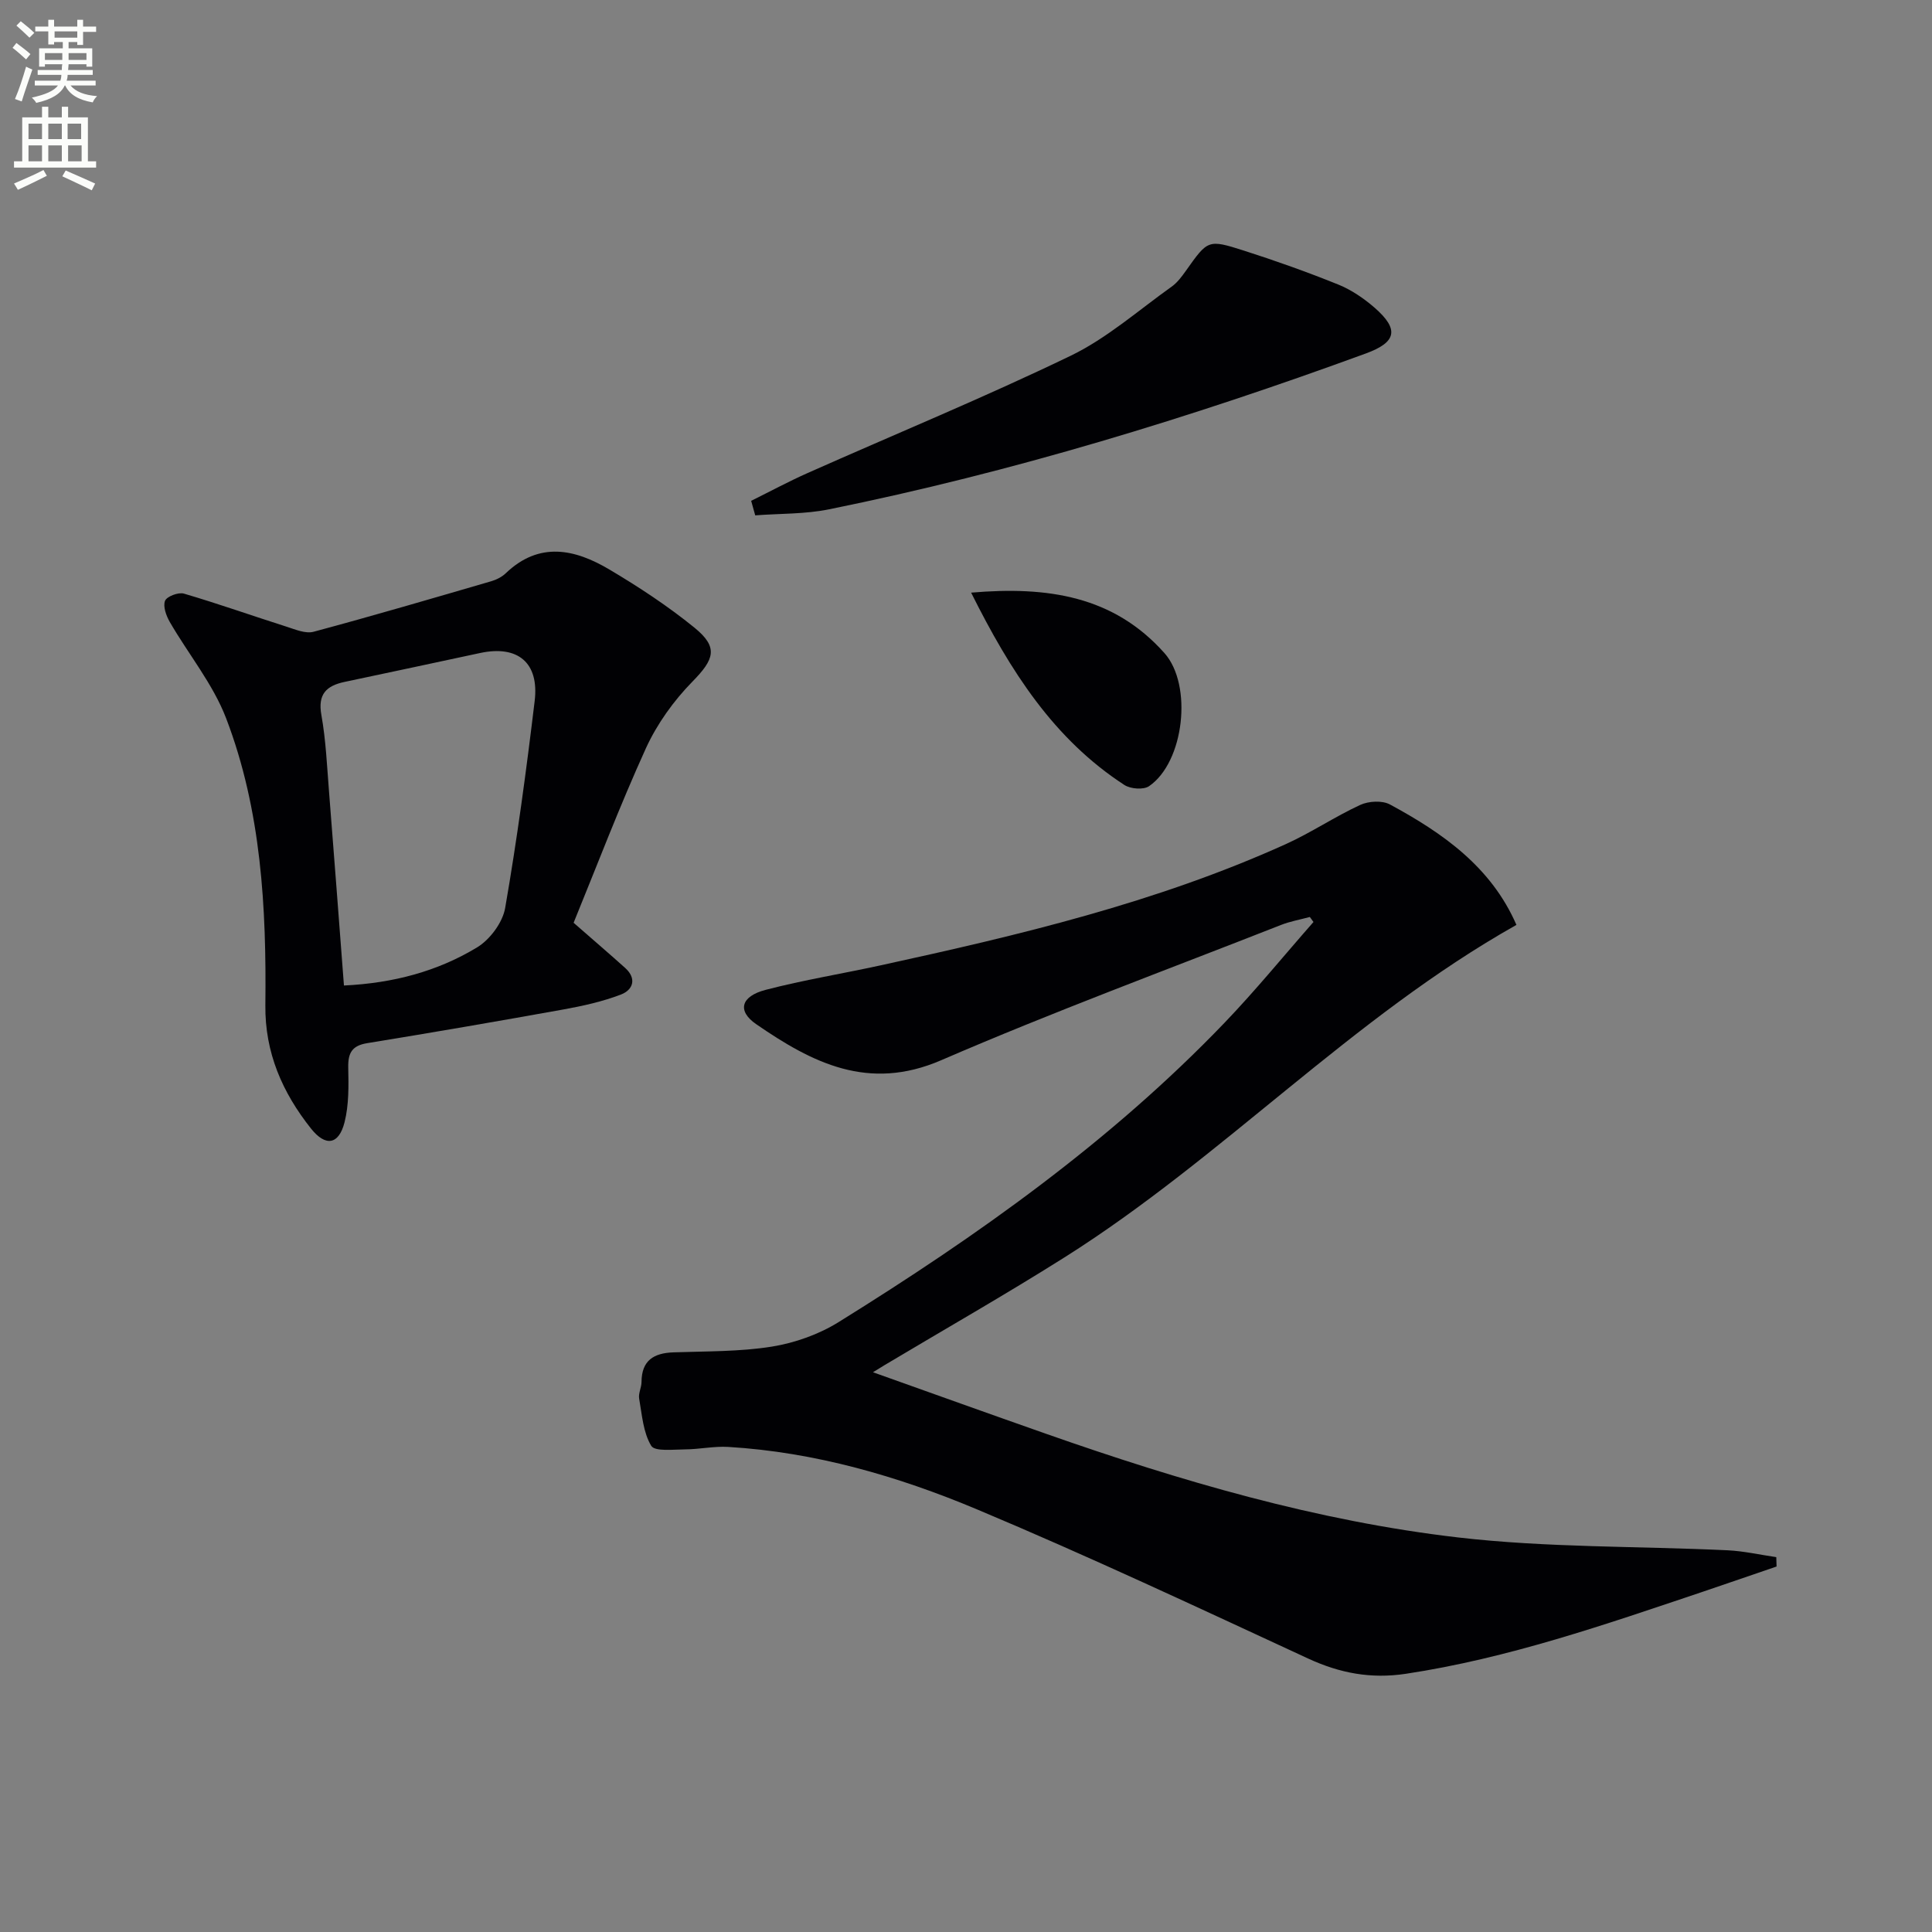 <svg enable-background="new 0 0 400 400" viewBox="0 0 400 400" xmlns="http://www.w3.org/2000/svg"><rect x="0" y="0" width="400" height="400" fill="#808080" stroke="none"/><path d="m2.6 9.9.8-1c.9.7 1.9 1.4 2.9 2.3l-.9 1.1c-1.1-1-2-1.8-2.8-2.4zm.5 10.6c.9-2.1 1.6-4.3 2.3-6.7.4.2.8.4 1.3.6-.7 2.1-1.5 4.3-2.2 6.6zm.3-15.2.9-.9c1 .8 2 1.6 2.8 2.4l-1 1c-.9-.9-1.8-1.7-2.7-2.5zm12.6-1.2h1.2v1.4h2.7v1.1h-2.7v2.7h-1.2v-.6h-1.8v1.3h4.9v3.8h-1.2v-.5h-3.7c0 .4-.1.9-.1 1.2h5.1v1h-5.2c0 .5-.1.9-.2 1.2h6v1h-5.2c1.1 1.3 2.9 2 5.5 2.2-.4.4-.7.8-.9 1.3-2.9-.5-4.8-1.6-5.7-3.5h-.1c-.8 1.7-2.7 2.9-5.9 3.6-.2-.4-.6-.8-.9-1.1 2.8-.6 4.6-1.4 5.4-2.5h-4.8v-1h5.3c.1-.3.2-.7.2-1.2h-4.9v-1h5c0-.4 0-.8.1-1.2h-3.6v.5h-1.2v-3.8h4.9v-1.3h-1.8v.5h-1.2v-2.7h-2.7v-1h2.7v-1.4h1.2v1.4h4.8zm-6.7 8.3h3.6c0-.4 0-.9 0-1.4h-3.6zm1.9-4.6h4.8v-1.3h-4.7v1.3zm6.7 3.2h-3.7v1.4h3.7z" fill="#fbfcfa"/><path d="m8.7 22.1h1.3v2.2h2.8v-2.2h1.3v2.2h4.1v9.1h1.7v1.3h-17v-1.3h1.7v-9.1h4.1zm.3 13.1.7 1.2c-1.8.9-3.8 1.9-6 2.9-.2-.4-.5-.8-.8-1.3 2.3-1 4.4-1.9 6.1-2.8zm-3.1-6.4h2.8v-3.2h-2.8zm0 4.6h2.8v-3.3h-2.8zm4.1-4.6h2.8v-3.2h-2.8zm0 4.6h2.8v-3.3h-2.8zm3.6 1.9c2.1.9 4.1 1.8 6.1 2.7l-.7 1.4c-2.2-1.1-4.2-2-6.1-2.9zm3.2-9.7h-2.8v3.2h2.8zm-2.7 7.8h2.8v-3.3h-2.8z" fill="#fbfcfa"/><g fill="#010104"><path d="m367.82 324.33c-5.13 1.75-10.25 3.53-15.38 5.26-20.14 6.77-40.21 13.75-61.37 16.95-7.23 1.09-13.66-.12-20.24-3.16-22.76-10.53-45.48-21.2-68.6-30.9-16.38-6.87-33.5-11.83-51.44-12.91-2.96-.18-5.95.49-8.93.51-2.44.01-6.28.49-7.03-.74-1.67-2.76-1.91-6.43-2.5-9.77-.19-1.08.48-2.29.49-3.44.02-4.46 2.52-6 6.62-6.14 6.81-.24 13.69-.12 20.38-1.19 4.77-.77 9.71-2.53 13.8-5.07 28.77-17.87 56.32-37.4 79.9-61.97 6.42-6.69 12.29-13.9 18.42-20.87-.25-.35-.5-.69-.75-1.04-1.99.54-4.06.9-5.97 1.65-23.5 9.24-47.2 17.99-70.36 28.01-15.07 6.52-26.71.52-38.29-7.46-4-2.75-3.2-5.78 1.98-7.12 7.84-2.04 15.87-3.34 23.79-5.07 28.58-6.23 57.03-12.96 83.84-25.08 5.29-2.39 10.16-5.69 15.44-8.13 1.74-.8 4.54-.96 6.14-.1 10.95 5.91 20.98 12.94 26.2 24.94-34.08 19.18-60.78 48.16-93.57 68.84-12.23 7.71-24.8 14.87-37.21 22.28-.67.4-1.33.82-2.44 1.5 12.3 4.38 24.07 8.61 35.86 12.75 27.77 9.75 56.01 18.05 85.27 21.45 18.45 2.14 37.19 1.78 55.79 2.66 3.38.16 6.73.93 10.1 1.42.01.65.04 1.3.06 1.94z"/><path d="m118.76 191.05c4.24 3.71 7.49 6.49 10.67 9.35 2.46 2.21 1.63 4.54-.85 5.5-3.8 1.46-7.86 2.36-11.89 3.09-13.53 2.44-27.07 4.77-40.64 6.98-3.16.51-4.01 2.01-3.95 5.03.08 3.78.15 7.72-.76 11.33-1.19 4.71-3.94 5.11-6.94 1.34-5.93-7.46-9.57-15.73-9.46-25.56.23-20.18-.83-40.34-8.12-59.39-2.72-7.1-7.81-13.27-11.67-19.95-.74-1.29-1.44-3.22-.98-4.38.36-.91 2.77-1.82 3.9-1.49 7.12 2.09 14.13 4.58 21.2 6.83 1.83.58 3.98 1.52 5.65 1.07 12.3-3.3 24.52-6.89 36.75-10.45 1.09-.32 2.24-.89 3.05-1.67 6.94-6.64 14.31-5 21.43-.78 6.12 3.63 12.13 7.58 17.64 12.06 5.01 4.08 4.09 6.55-.43 11.16-3.87 3.95-7.31 8.73-9.61 13.75-5.49 12.07-10.2 24.47-14.99 36.18zm-47.55 12.99c10.23-.49 19.38-2.94 27.56-7.89 2.67-1.62 5.3-5.15 5.82-8.17 2.47-14.22 4.39-28.54 6.11-42.87.95-7.93-3.51-11.57-11.26-9.92-9.36 2-18.72 4.02-28.09 5.99-3.78.8-5.59 2.53-4.81 6.86.93 5.21 1.16 10.56 1.58 15.85 1.05 13.22 2.04 26.44 3.09 40.15z"/><path d="m155.52 103.69c3.89-1.92 7.72-3.99 11.68-5.75 18.17-8.08 36.58-15.65 54.48-24.29 7.51-3.63 14-9.39 20.88-14.29 1.19-.84 2.13-2.12 2.99-3.33 4.51-6.35 4.54-6.52 11.93-4.16 6.62 2.12 13.18 4.45 19.61 7.05 2.71 1.1 5.29 2.86 7.51 4.79 5.15 4.5 4.52 7.15-1.81 9.47-36.32 13.29-73.22 24.58-111.15 32.27-4.97 1.01-10.18.86-15.28 1.25-.28-1-.56-2.01-.84-3.01z"/><path d="m201.06 122.7c15.86-1.36 29.5.69 40.03 12.52 5.88 6.61 4.09 22.57-3.19 27.55-1.15.79-3.84.58-5.11-.25-14.6-9.49-23.58-23.51-31.73-39.82z"/></g></svg>
